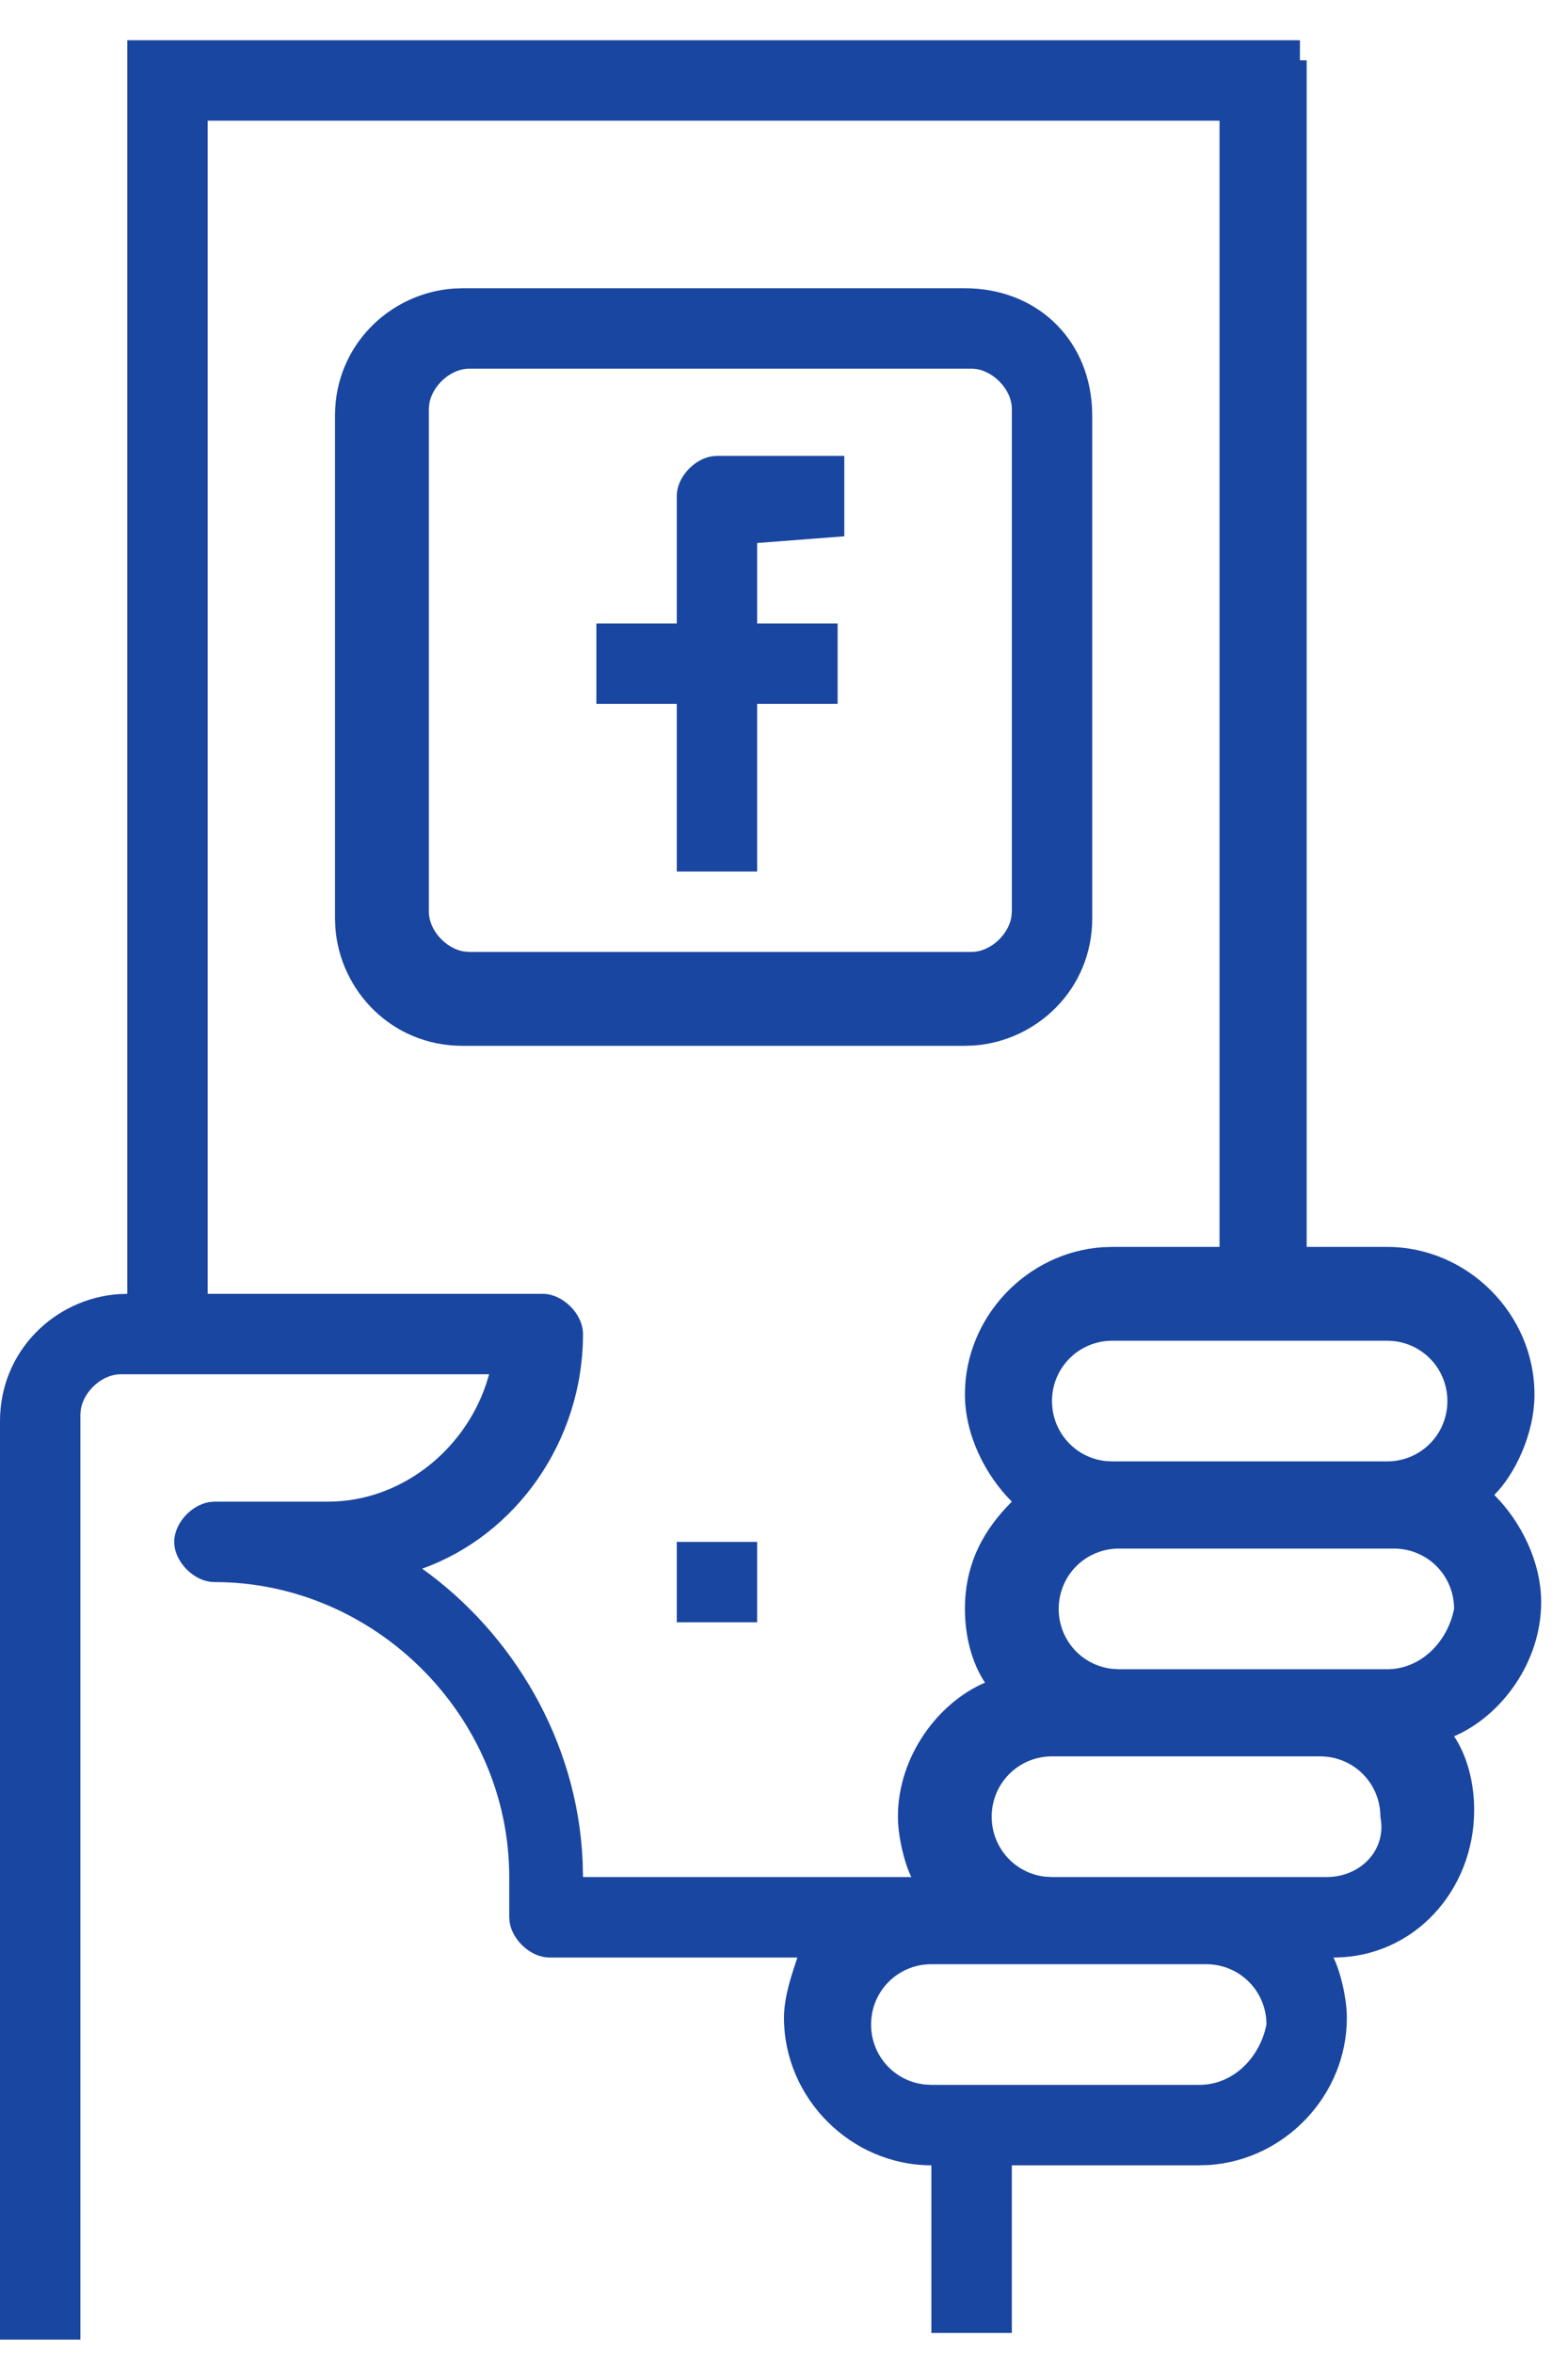 <?xml version="1.0" encoding="UTF-8"?>
<svg width="26px" height="39px" viewBox="0 0 26 39" version="1.1" xmlns="http://www.w3.org/2000/svg" xmlns:xlink="http://www.w3.org/1999/xlink">
    <title>Combined Shape</title>
    <g id="Page-1" stroke="none" stroke-width="1" fill="none" fill-rule="evenodd">
        <g id="ID-desktop-Fraud-icons-share" transform="translate(-175, -2202)" fill="#1946a0" fill-rule="nonzero">
            <g id="Group" transform="translate(153, 2014)">
                <g id="Layer_1_1_-2" transform="translate(0, 170)">
                    <g id="Group-4" transform="translate(21.111, 17.778)">
                        <path d="M22.444,0.889 L22.444,1.222 L22.556,1.222 L22.556,20.889 L23.889,20.889 C25.222,20.889 26.333,22 26.333,23.333 C26.333,24 26,24.667 25.667,25 C26.111,25.444 26.444,26.111 26.444,26.778 C26.444,27.778 25.778,28.667 25,29 C25.222,29.333 25.333,29.778 25.333,30.222 C25.333,31.556 24.333,32.667 23,32.667 C23.111,32.889 23.222,33.333 23.222,33.667 C23.222,34.947 22.198,36.022 20.937,36.106 L20.778,36.111 L17.667,36.111 L17.667,38.889 L16.333,38.889 L16.333,36.111 C15,36.111 13.889,35 13.889,33.667 C13.889,33.4 13.96,33.133 14.045,32.867 L14.111,32.667 L10,32.667 C9.697,32.667 9.394,32.391 9.341,32.091 L9.333,32 L9.333,31.333 C9.333,28.667 7.111,26.444 4.444,26.444 C4.111,26.444 3.778,26.111 3.778,25.778 C3.778,25.475 4.053,25.172 4.354,25.119 L4.444,25.111 L6.333,25.111 C7.497,25.111 8.561,24.305 8.947,23.172 L9,23 L2.889,23 C2.586,23 2.283,23.275 2.23,23.576 L2.222,23.667 L2.222,39 L0.889,39 L0.889,23.778 C0.889,22.609 1.804,21.745 2.856,21.672 L3,21.667 L3,0.889 L22.444,0.889 Z M20.889,32.778 L16.333,32.778 C15.778,32.778 15.333,33.222 15.333,33.778 C15.333,34.294 15.717,34.714 16.216,34.771 L16.333,34.778 L20.778,34.778 C21.333,34.778 21.778,34.333 21.889,33.778 C21.889,33.222 21.444,32.778 20.889,32.778 Z M21.111,2.222 L4.333,2.222 L4.333,21.667 L9.889,21.667 C10.222,21.667 10.556,22 10.556,22.333 C10.556,24.111 9.444,25.667 7.889,26.222 C9.38,27.287 10.462,29.066 10.55,31.071 L10.556,31.333 L16,31.333 C15.889,31.111 15.778,30.667 15.778,30.333 C15.778,29.333 16.444,28.444 17.222,28.111 C17,27.778 16.889,27.333 16.889,26.889 C16.889,26.111 17.222,25.556 17.667,25.111 C17.222,24.667 16.889,24 16.889,23.333 C16.889,22.053 17.913,20.978 19.174,20.894 L19.333,20.889 L21.111,20.889 L21.111,2.222 Z M22.778,29.333 L18.333,29.333 C17.778,29.333 17.333,29.778 17.333,30.333 C17.333,30.849 17.717,31.269 18.216,31.327 L18.333,31.333 L22.889,31.333 C23.444,31.333 23.889,30.889 23.778,30.333 C23.778,29.778 23.333,29.333 22.778,29.333 Z M24,25.889 L19.444,25.889 C18.889,25.889 18.444,26.333 18.444,26.889 C18.444,27.405 18.828,27.825 19.327,27.882 L19.444,27.889 L23.889,27.889 C24.444,27.889 24.889,27.444 25,26.889 C25,26.333 24.556,25.889 24,25.889 Z M13.444,25.778 L13.444,27.111 L12.111,27.111 L12.111,25.778 L13.444,25.778 Z M23.889,22.444 L19.333,22.444 C18.778,22.444 18.333,22.889 18.333,23.444 C18.333,23.96 18.717,24.38 19.216,24.438 L19.333,24.444 L23.889,24.444 C24.444,24.444 24.889,24 24.889,23.444 C24.889,22.889 24.444,22.444 23.889,22.444 Z M16.889,5 C18.058,5 18.922,5.813 18.995,6.954 L19,7.111 L19,15.444 C19,16.614 18.085,17.478 17.033,17.551 L16.889,17.556 L8.556,17.556 C7.386,17.556 6.522,16.641 6.449,15.589 L6.444,15.444 L6.444,7.111 C6.444,5.942 7.359,5.078 8.411,5.005 L8.556,5 L16.889,5 Z M17,6.333 L8.667,6.333 C8.364,6.333 8.061,6.609 8.008,6.909 L8,7 L8,15.333 C8,15.636 8.275,15.939 8.576,15.992 L8.667,16 L17,16 C17.303,16 17.606,15.725 17.659,15.424 L17.667,15.333 L17.667,7 C17.667,6.667 17.333,6.333 17,6.333 Z M14.889,7.778 L14.889,9.111 L13.444,9.222 L13.444,10.556 L14.778,10.556 L14.778,11.889 L13.444,11.889 L13.444,14.667 L12.111,14.667 L12.111,11.889 L10.778,11.889 L10.778,10.556 L12.111,10.556 L12.111,8.444 C12.111,8.141 12.387,7.838 12.687,7.786 L12.778,7.778 L14.889,7.778 Z" id="Combined-Shape"></path>
                    </g>
                </g>
            </g>
        </g>
    </g>
</svg>